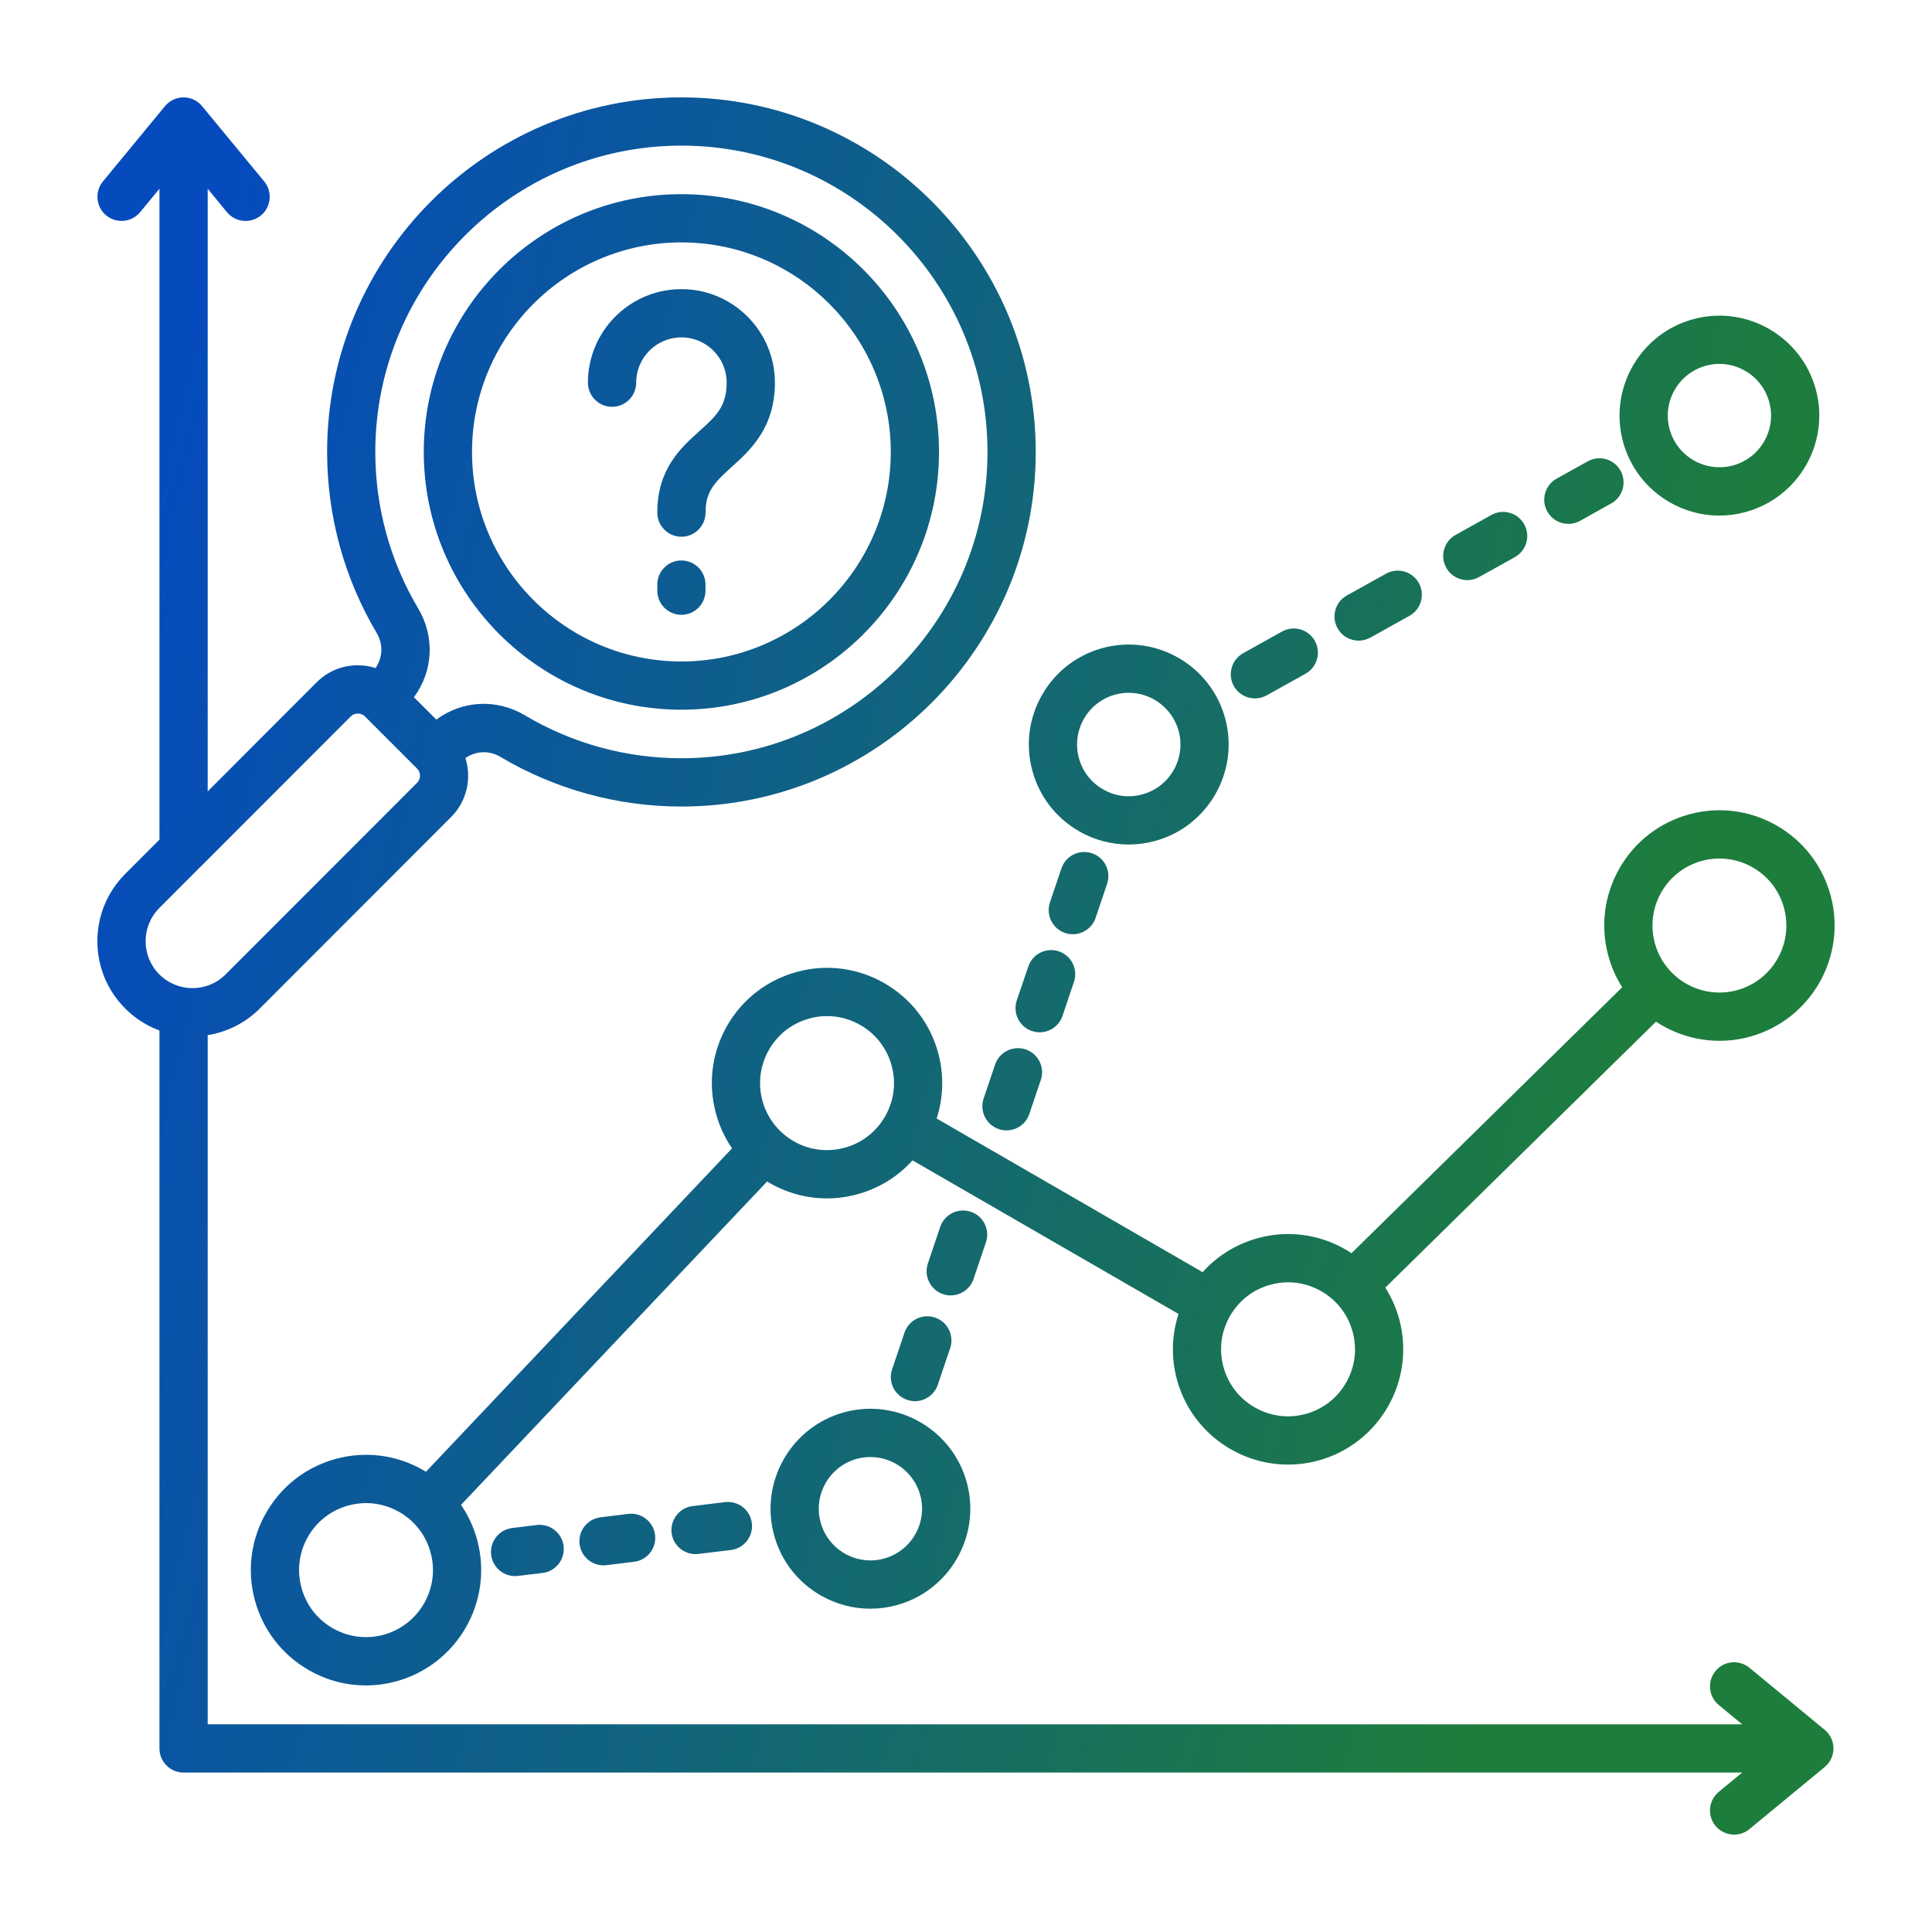 <svg width="32" height="32" viewBox="0 0 32 32" fill="none" xmlns="http://www.w3.org/2000/svg">
<path d="M30.222 28.651L28.976 27.623C28.806 27.483 28.554 27.507 28.414 27.677C28.274 27.848 28.298 28.099 28.468 28.24L28.856 28.56H3.44V17.145C3.756 17.094 4.059 16.948 4.302 16.705L7.472 13.532C7.736 13.269 7.814 12.889 7.709 12.556C7.881 12.436 8.103 12.425 8.29 12.537C9.194 13.074 10.23 13.359 11.286 13.359C14.522 13.359 17.155 10.724 17.155 7.486C17.155 4.248 14.522 1.613 11.286 1.613C8.05 1.613 5.418 4.248 5.418 7.486C5.418 8.543 5.702 9.58 6.239 10.484C6.35 10.671 6.34 10.893 6.22 11.065C6.127 11.035 6.028 11.019 5.928 11.019C5.669 11.019 5.426 11.12 5.244 11.302L3.44 13.108V3.126L3.759 3.514C3.9 3.684 4.151 3.709 4.322 3.568C4.492 3.428 4.516 3.176 4.376 3.005L3.348 1.759C3.273 1.666 3.159 1.613 3.04 1.613C2.921 1.613 2.808 1.666 2.732 1.759L1.705 3.005C1.565 3.176 1.589 3.428 1.759 3.568C1.929 3.708 2.181 3.684 2.321 3.514L2.641 3.126V13.907L2.074 14.475C1.459 15.089 1.459 16.09 2.074 16.704C2.24 16.871 2.434 16.991 2.641 17.068V28.959C2.641 29.18 2.82 29.359 3.04 29.359H28.856L28.468 29.679C28.298 29.819 28.274 30.071 28.414 30.242C28.493 30.337 28.607 30.387 28.722 30.387C28.812 30.387 28.902 30.357 28.976 30.296L30.222 29.268C30.314 29.192 30.368 29.079 30.368 28.959C30.368 28.84 30.314 28.727 30.222 28.651L30.222 28.651ZM6.216 7.486C6.216 4.688 8.491 2.412 11.286 2.412C14.082 2.412 16.356 4.688 16.356 7.486C16.356 10.283 14.082 12.559 11.286 12.559C10.373 12.559 9.478 12.314 8.698 11.85C8.224 11.567 7.656 11.601 7.227 11.919L6.856 11.548C7.174 11.118 7.207 10.55 6.925 10.075C6.461 9.295 6.216 8.399 6.216 7.486ZM2.638 15.04L3.322 14.355L3.323 14.355L5.809 11.867C5.851 11.825 5.901 11.819 5.927 11.819C5.954 11.819 6.004 11.825 6.046 11.868L6.907 12.729C6.973 12.795 6.973 12.902 6.907 12.967L3.737 16.139C3.435 16.443 2.942 16.442 2.639 16.139C2.336 15.836 2.336 15.343 2.639 15.04L2.638 15.04ZM27.652 8.317C27.907 8.464 28.19 8.54 28.477 8.54C28.62 8.54 28.765 8.521 28.907 8.482C29.788 8.246 30.313 7.337 30.077 6.455C29.841 5.574 28.932 5.048 28.051 5.285C27.17 5.521 26.645 6.43 26.881 7.312C26.996 7.739 27.27 8.096 27.652 8.317ZM28.258 6.057C28.332 6.037 28.406 6.027 28.479 6.027C28.857 6.027 29.203 6.28 29.305 6.662C29.428 7.118 29.156 7.588 28.701 7.71C28.245 7.832 27.775 7.561 27.653 7.105C27.531 6.649 27.802 6.179 28.258 6.057ZM29.433 13.677C28.992 13.422 28.478 13.354 27.986 13.486C27.494 13.618 27.082 13.934 26.827 14.376C26.573 14.817 26.505 15.332 26.637 15.824C26.688 16.016 26.767 16.193 26.869 16.352L22.385 20.757C22.353 20.736 22.321 20.715 22.288 20.696C21.846 20.441 21.332 20.373 20.84 20.506C20.472 20.605 20.157 20.806 19.919 21.071L15.514 18.526C15.626 18.179 15.637 17.807 15.541 17.446C15.409 16.953 15.093 16.542 14.652 16.287C14.211 16.032 13.697 15.964 13.205 16.096C12.713 16.228 12.301 16.544 12.046 16.985C11.792 17.427 11.724 17.941 11.856 18.434C11.913 18.646 12.004 18.844 12.125 19.02L7.055 24.377C7.042 24.369 7.029 24.361 7.016 24.353C6.575 24.098 6.061 24.03 5.569 24.162C5.077 24.294 4.665 24.61 4.411 25.052C4.156 25.493 4.088 26.008 4.22 26.5C4.352 26.992 4.668 27.404 5.109 27.659C5.403 27.829 5.729 27.916 6.059 27.916C6.225 27.916 6.392 27.894 6.556 27.85C7.572 27.577 8.177 26.529 7.905 25.512C7.848 25.299 7.757 25.102 7.636 24.925L12.706 19.569C12.719 19.577 12.732 19.585 12.745 19.593C13.039 19.762 13.365 19.849 13.695 19.849C13.861 19.849 14.028 19.827 14.192 19.783C14.553 19.687 14.87 19.491 15.114 19.219L19.52 21.763C19.41 22.102 19.393 22.474 19.492 22.843C19.72 23.695 20.492 24.258 21.334 24.258C21.497 24.258 21.663 24.237 21.828 24.193C22.844 23.921 23.449 22.872 23.177 21.855C23.126 21.666 23.047 21.488 22.945 21.327L27.429 16.922C27.736 17.125 28.101 17.239 28.48 17.239C28.643 17.239 28.808 17.218 28.973 17.174C29.989 16.901 30.594 15.853 30.322 14.836C30.19 14.344 29.874 13.932 29.433 13.677L29.433 13.677ZM6.349 27.078C6.063 27.154 5.765 27.115 5.508 26.967C5.252 26.819 5.068 26.579 4.992 26.293C4.915 26.007 4.954 25.708 5.102 25.451C5.25 25.195 5.489 25.011 5.776 24.934C5.871 24.909 5.968 24.896 6.064 24.896C6.256 24.896 6.446 24.947 6.617 25.045C6.873 25.193 7.057 25.433 7.133 25.719C7.292 26.31 6.94 26.919 6.349 27.078ZM13.985 19.011C13.699 19.088 13.4 19.049 13.144 18.901C12.887 18.752 12.704 18.513 12.627 18.227C12.551 17.941 12.59 17.642 12.738 17.385C12.886 17.128 13.125 16.945 13.411 16.868C13.697 16.791 13.996 16.831 14.252 16.979C14.509 17.127 14.692 17.366 14.769 17.653C14.846 17.939 14.806 18.238 14.658 18.494C14.51 18.751 14.271 18.935 13.985 19.012V19.011ZM22.294 22.904C22.146 23.161 21.907 23.344 21.621 23.421C21.03 23.579 20.421 23.227 20.263 22.637C20.186 22.35 20.226 22.051 20.374 21.795C20.522 21.538 20.761 21.354 21.047 21.278C21.143 21.252 21.239 21.239 21.336 21.239C21.528 21.239 21.718 21.29 21.888 21.389C22.145 21.537 22.328 21.776 22.405 22.062C22.482 22.349 22.442 22.647 22.294 22.904L22.294 22.904ZM28.766 16.402C28.176 16.56 27.567 16.208 27.408 15.617C27.332 15.331 27.371 15.032 27.519 14.775C27.667 14.519 27.906 14.335 28.192 14.258C28.479 14.182 28.777 14.221 29.034 14.369C29.29 14.517 29.474 14.757 29.55 15.043C29.708 15.634 29.357 16.243 28.766 16.402V16.402ZM13.989 23.39C13.108 23.627 12.583 24.536 12.819 25.418C12.933 25.845 13.207 26.202 13.59 26.423C13.845 26.57 14.127 26.645 14.414 26.645C14.558 26.645 14.703 26.627 14.845 26.588C15.726 26.352 16.251 25.443 16.015 24.561C15.778 23.679 14.87 23.154 13.989 23.39V23.39ZM15.243 24.768C15.365 25.224 15.094 25.694 14.638 25.816C14.183 25.938 13.713 25.667 13.591 25.211C13.468 24.755 13.74 24.285 14.195 24.162C14.269 24.143 14.344 24.133 14.417 24.133C14.794 24.133 15.141 24.386 15.243 24.768V24.768ZM17.098 12.76C17.212 13.187 17.486 13.544 17.869 13.766C18.123 13.913 18.406 13.988 18.693 13.988C18.837 13.988 18.982 13.969 19.124 13.931C20.005 13.695 20.53 12.785 20.294 11.903C20.058 11.021 19.149 10.496 18.268 10.732C17.841 10.847 17.484 11.121 17.263 11.504C17.042 11.887 16.983 12.333 17.098 12.76H17.098ZM17.955 11.903C18.069 11.705 18.253 11.564 18.474 11.504C18.548 11.485 18.622 11.475 18.696 11.475C19.073 11.475 19.42 11.728 19.523 12.11C19.645 12.566 19.373 13.037 18.917 13.159C18.696 13.218 18.466 13.188 18.268 13.073C18.07 12.959 17.928 12.774 17.869 12.553C17.81 12.332 17.84 12.102 17.955 11.903ZM16.125 21.184C16.069 21.351 15.913 21.456 15.747 21.456C15.704 21.456 15.661 21.449 15.619 21.435C15.41 21.364 15.298 21.137 15.368 20.928L15.573 20.321C15.644 20.112 15.871 20 16.08 20.071C16.289 20.141 16.401 20.368 16.33 20.577L16.125 21.184ZM16.989 17.382C17.198 17.453 17.31 17.679 17.239 17.888L17.049 18.451C16.992 18.618 16.837 18.723 16.671 18.723C16.628 18.723 16.585 18.716 16.543 18.701C16.334 18.631 16.221 18.404 16.292 18.195L16.482 17.632C16.553 17.423 16.78 17.311 16.989 17.382ZM23.954 9.403C23.847 9.211 23.916 8.967 24.109 8.86L24.703 8.529C24.895 8.422 25.139 8.491 25.246 8.684C25.353 8.877 25.284 9.12 25.091 9.228L24.497 9.558C24.436 9.593 24.369 9.609 24.304 9.609C24.163 9.609 24.027 9.535 23.954 9.403H23.954ZM25.628 8.472C25.52 8.279 25.59 8.035 25.782 7.928L26.298 7.641C26.49 7.534 26.734 7.603 26.841 7.796C26.948 7.989 26.879 8.232 26.686 8.339L26.171 8.627C26.109 8.661 26.043 8.677 25.977 8.677C25.837 8.677 25.701 8.603 25.628 8.472H25.628ZM20.436 11.363C20.329 11.17 20.398 10.927 20.591 10.819L21.235 10.46C21.428 10.353 21.671 10.422 21.778 10.615C21.886 10.808 21.816 11.051 21.624 11.159L20.979 11.518C20.918 11.552 20.851 11.568 20.785 11.568C20.645 11.568 20.509 11.494 20.436 11.363H20.436ZM22.154 10.406C22.046 10.213 22.116 9.97 22.308 9.863L22.957 9.502C23.149 9.394 23.393 9.464 23.5 9.656C23.607 9.849 23.538 10.093 23.345 10.2L22.697 10.561C22.635 10.595 22.569 10.611 22.503 10.611C22.363 10.611 22.227 10.537 22.154 10.406H22.154ZM15.026 23.186C14.817 23.116 14.705 22.889 14.776 22.68L14.981 22.073C15.052 21.864 15.278 21.752 15.487 21.823C15.696 21.893 15.808 22.12 15.738 22.329L15.533 22.936C15.476 23.103 15.321 23.208 15.154 23.208C15.112 23.208 15.069 23.201 15.026 23.186ZM17.538 15.757C17.747 15.828 17.859 16.055 17.788 16.264L17.598 16.827C17.542 16.993 17.386 17.098 17.22 17.098C17.177 17.098 17.134 17.091 17.092 17.077C16.883 17.006 16.771 16.779 16.841 16.57L17.032 16.008C17.102 15.799 17.329 15.687 17.538 15.757ZM12.453 25.228C12.48 25.447 12.324 25.647 12.105 25.673L11.569 25.738C11.553 25.741 11.536 25.741 11.52 25.741C11.321 25.741 11.149 25.593 11.124 25.39C11.098 25.171 11.254 24.972 11.473 24.945L12.009 24.88C12.227 24.854 12.427 25.009 12.453 25.228L12.453 25.228ZM17.39 14.946L17.581 14.383C17.651 14.174 17.878 14.062 18.087 14.133C18.296 14.204 18.408 14.43 18.337 14.639L18.147 15.202C18.091 15.369 17.935 15.474 17.769 15.474C17.726 15.474 17.683 15.467 17.641 15.453C17.432 15.382 17.32 15.155 17.39 14.946ZM9.335 25.608C9.361 25.827 9.206 26.026 8.987 26.053L8.58 26.102C8.564 26.104 8.547 26.105 8.531 26.105C8.332 26.105 8.16 25.956 8.135 25.754C8.109 25.535 8.265 25.335 8.483 25.309L8.89 25.259C9.11 25.233 9.308 25.389 9.335 25.608ZM10.85 25.423C10.877 25.642 10.721 25.842 10.502 25.868L10.045 25.924C10.028 25.926 10.012 25.927 9.996 25.927C9.797 25.927 9.625 25.778 9.6 25.576C9.573 25.356 9.729 25.157 9.948 25.131L10.405 25.075C10.624 25.048 10.823 25.204 10.85 25.423ZM11.286 11.755C13.639 11.755 15.553 9.84 15.553 7.486C15.553 5.131 13.639 3.216 11.286 3.216C8.934 3.216 7.019 5.131 7.019 7.486C7.019 9.84 8.933 11.755 11.286 11.755ZM11.286 4.015C13.198 4.015 14.754 5.572 14.754 7.486C14.754 9.399 13.198 10.956 11.286 10.956C9.374 10.956 7.818 9.399 7.818 7.486C7.818 5.572 9.374 4.015 11.286 4.015ZM9.738 6.338C9.738 5.484 10.432 4.789 11.286 4.789C12.14 4.789 12.835 5.484 12.835 6.338C12.835 7.089 12.422 7.461 12.12 7.733C11.835 7.99 11.686 8.141 11.686 8.49C11.686 8.711 11.507 8.89 11.286 8.89C11.066 8.89 10.887 8.711 10.887 8.49C10.887 7.769 11.274 7.42 11.586 7.139C11.857 6.895 12.036 6.733 12.036 6.338C12.036 5.924 11.7 5.588 11.286 5.588C10.873 5.588 10.537 5.924 10.537 6.338C10.537 6.559 10.358 6.738 10.137 6.738C9.917 6.738 9.738 6.559 9.738 6.338ZM11.685 9.682V9.783C11.685 10.004 11.507 10.183 11.286 10.183C11.066 10.183 10.887 10.004 10.887 9.783V9.682C10.887 9.462 11.066 9.283 11.286 9.283C11.507 9.283 11.685 9.462 11.685 9.682Z" fill="url(#paint0_linear_3091_388)"/>
<defs>
<linearGradient id="paint0_linear_3091_388" x1="1.613" y1="1.613" x2="35.56" y2="10.398" gradientUnits="userSpaceOnUse">
<stop offset="0.07" stop-color="#054BBD"/>
<stop offset="0.822" stop-color="#1D7D3C"/>
</linearGradient>
</defs>
</svg>
